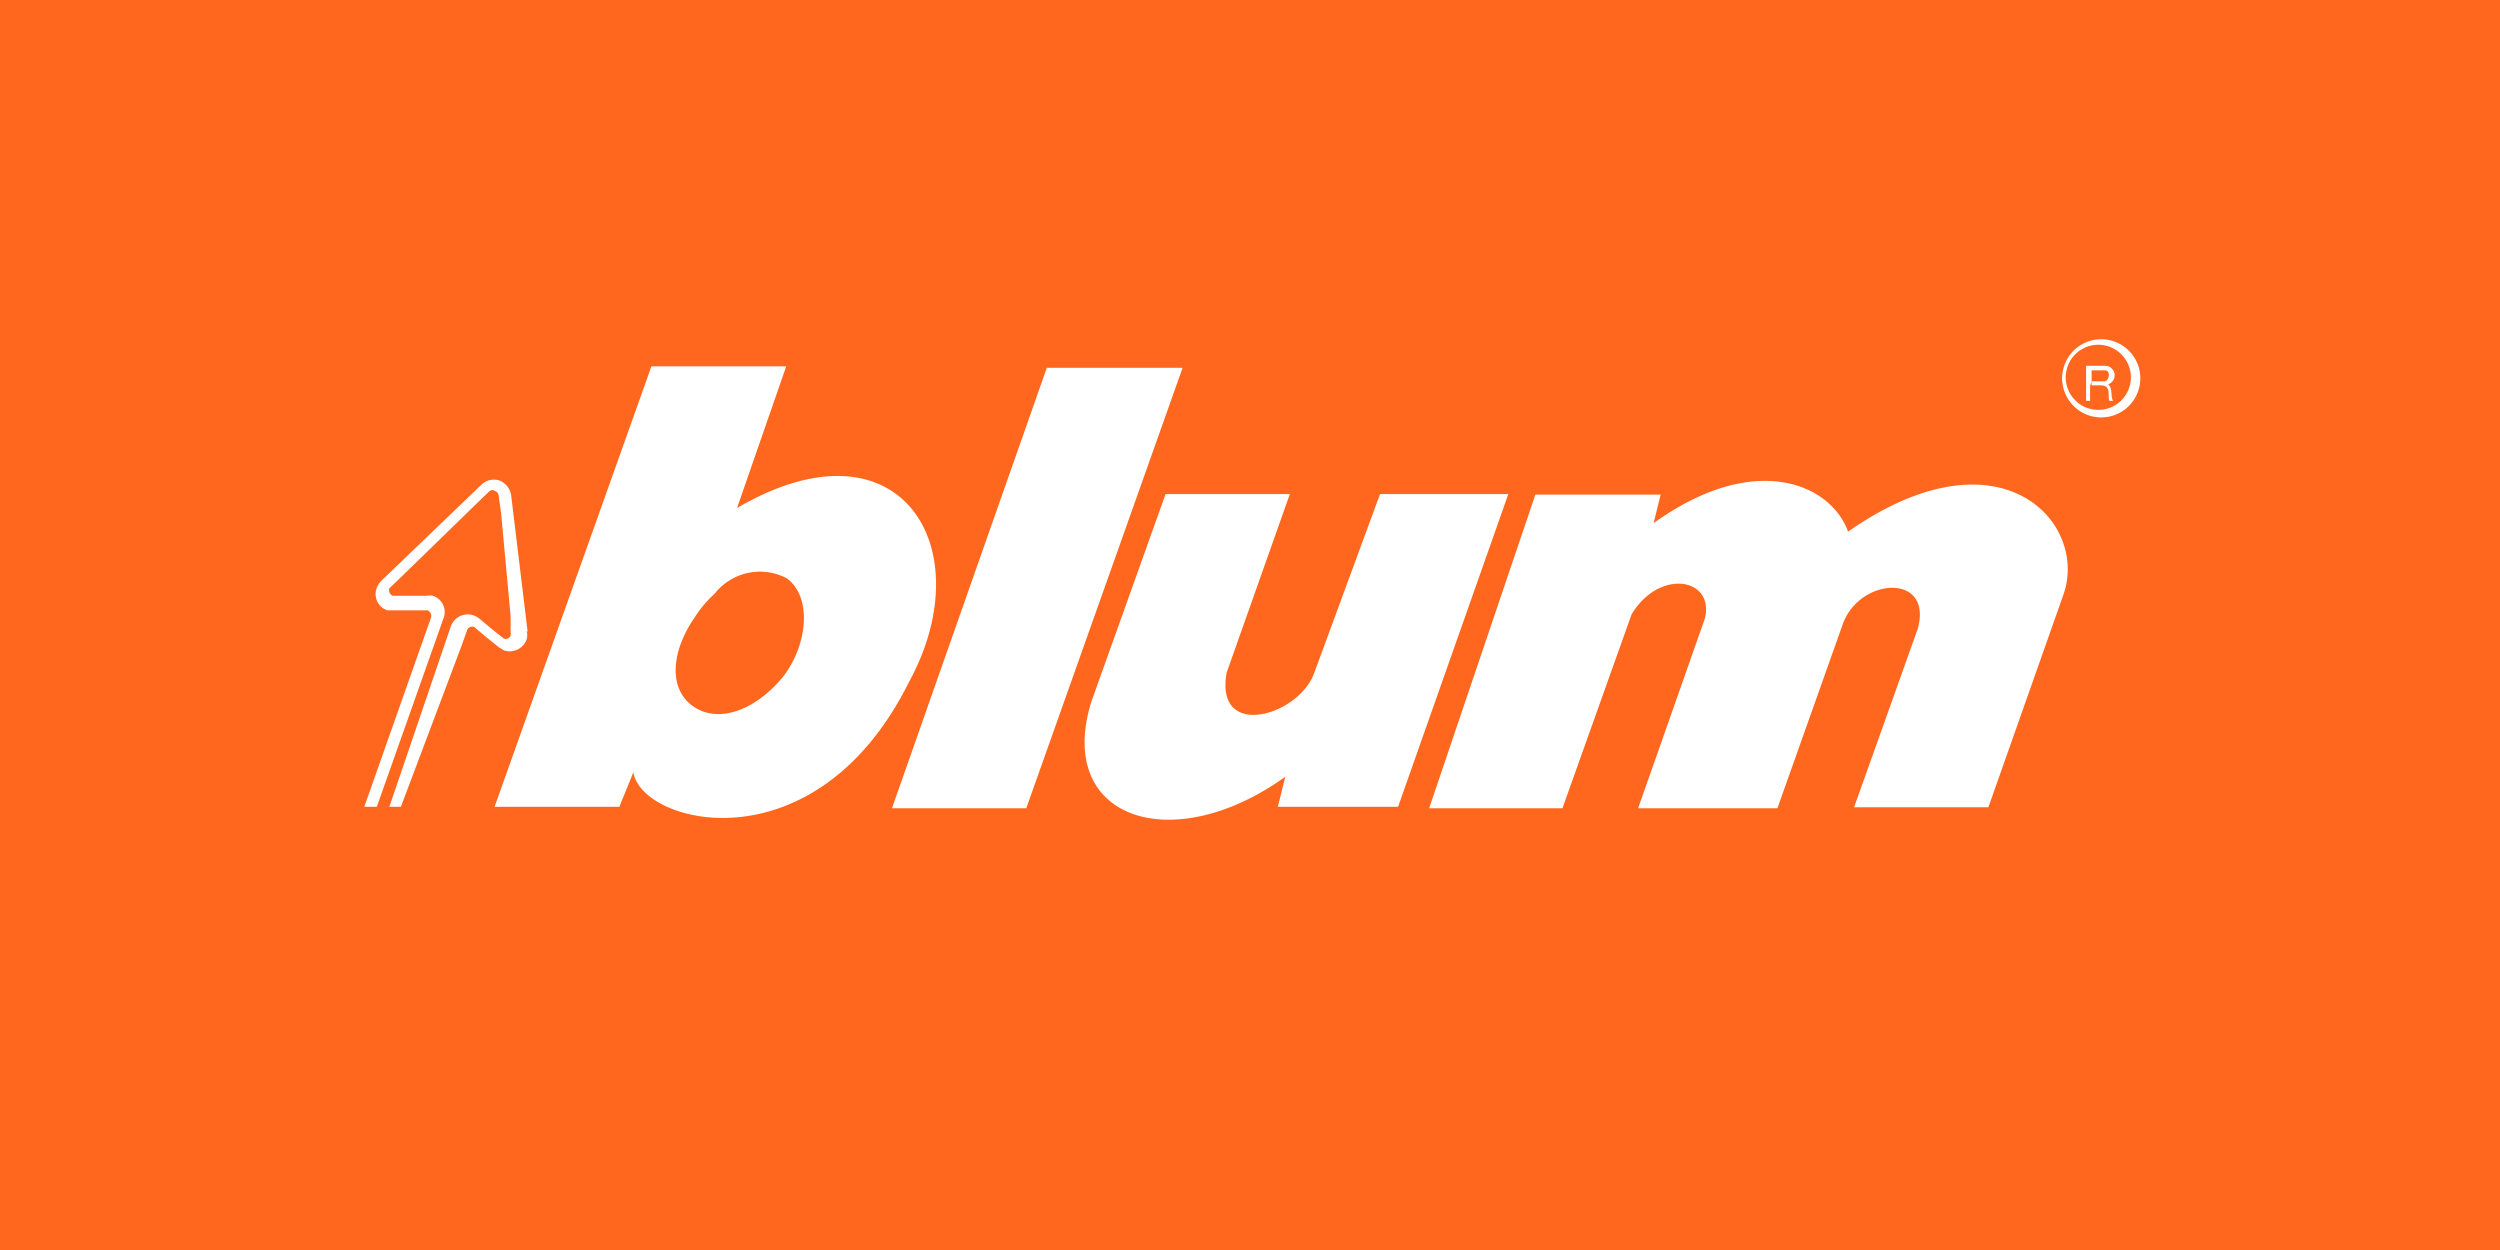<svg id="Ebene_1" data-name="Ebene 1" xmlns="http://www.w3.org/2000/svg" viewBox="0 0 49.89 24.95"><defs><style>.cls-1{fill:#ff671e;}.cls-2{fill:#fff;}</style></defs><rect class="cls-1" width="49.89" height="24.95"/><path class="cls-2" d="M10.51,12.59a.32.32,0,0,1,0,.17.36.36,0,0,1-.45.22l-.1-.06h0l-.25-.2-.25-.21,0,0a.11.11,0,0,0-.14.07h0l-.11.31L8,16.1H7.77L9,12.49H9a.36.36,0,0,1,.45-.21.6.6,0,0,1,.11.06l.24.2.11.09.14.11,0,0a.1.1,0,0,0,.14-.06.13.13,0,0,0,0-.06l0-.32L10,10.24l-.05-.35a.1.1,0,0,0-.07-.09h0a.09.09,0,0,0-.11,0h0l-.26.25L8,11.52l-.23.22h0s0,0,0,0a.12.12,0,0,0,.07.15h.68a.25.25,0,0,1,.12,0,.34.34,0,0,1,.21.45h0L7.52,16.1H7.27l1.22-3.46.11-.31h0a.12.12,0,0,0-.07-.15H7.84l-.11,0a.34.34,0,0,1-.21-.45.42.42,0,0,1,.09-.14l2-1.92a.36.36,0,0,1,.36-.08h0a.38.38,0,0,1,.23.29l.33,2.73m7.27,3.52h2.68l3.12-8.79H20.89Zm10.72,0h2.66l1.38-3.87c.56-.93,1.67-.72,1.46.09l-1.33,3.78h2.78l1.31-3.69c.35-.93,1.8-1,1.49.11L37,16.11h2.68l1.5-4.25c.5-1.44-1.27-3.37-4.3-1.25C36.53,9.64,35,9,33,10.44l.14-.57h-2.5ZM41.23,7.44a.65.65,0,1,1,0,.18.57.57,0,0,1,0-.18l-.07,0a.6.6,0,0,0,0,.22.78.78,0,1,0,0-.22Zm.51.17h0V7.39H42c.14,0,.08.22,0,.22h-.26v.08h.18c.24,0,.12.24.18.31h.07c-.06-.09,0-.25-.1-.33A.19.19,0,0,0,42,7.3h-.37V8h.08v-.3h0Zm-16,2.25H23.26L21.78,14c-.73,2.35,1.62,3.12,3.87,1.5l-.15.6h2.4l2.2-6.24H27.54l-1.31,3.56c-.3.87-2,1.36-1.75,0Zm-11.12.33c3.31-2,5,.71,3.52,3.42-1.86,3.74-5.34,2.85-5.5,1.8l-.28.69H9.87L13,7.31h2.69l-1,2.88m.91,3.35c.53-.66.61-1.63.1-2a1.15,1.15,0,0,0-1.44.31,2.25,2.25,0,0,0-.39.46c-.5.72-.53,1.48,0,1.81s1.26,0,1.76-.62" transform="translate(0 0)"/></svg>